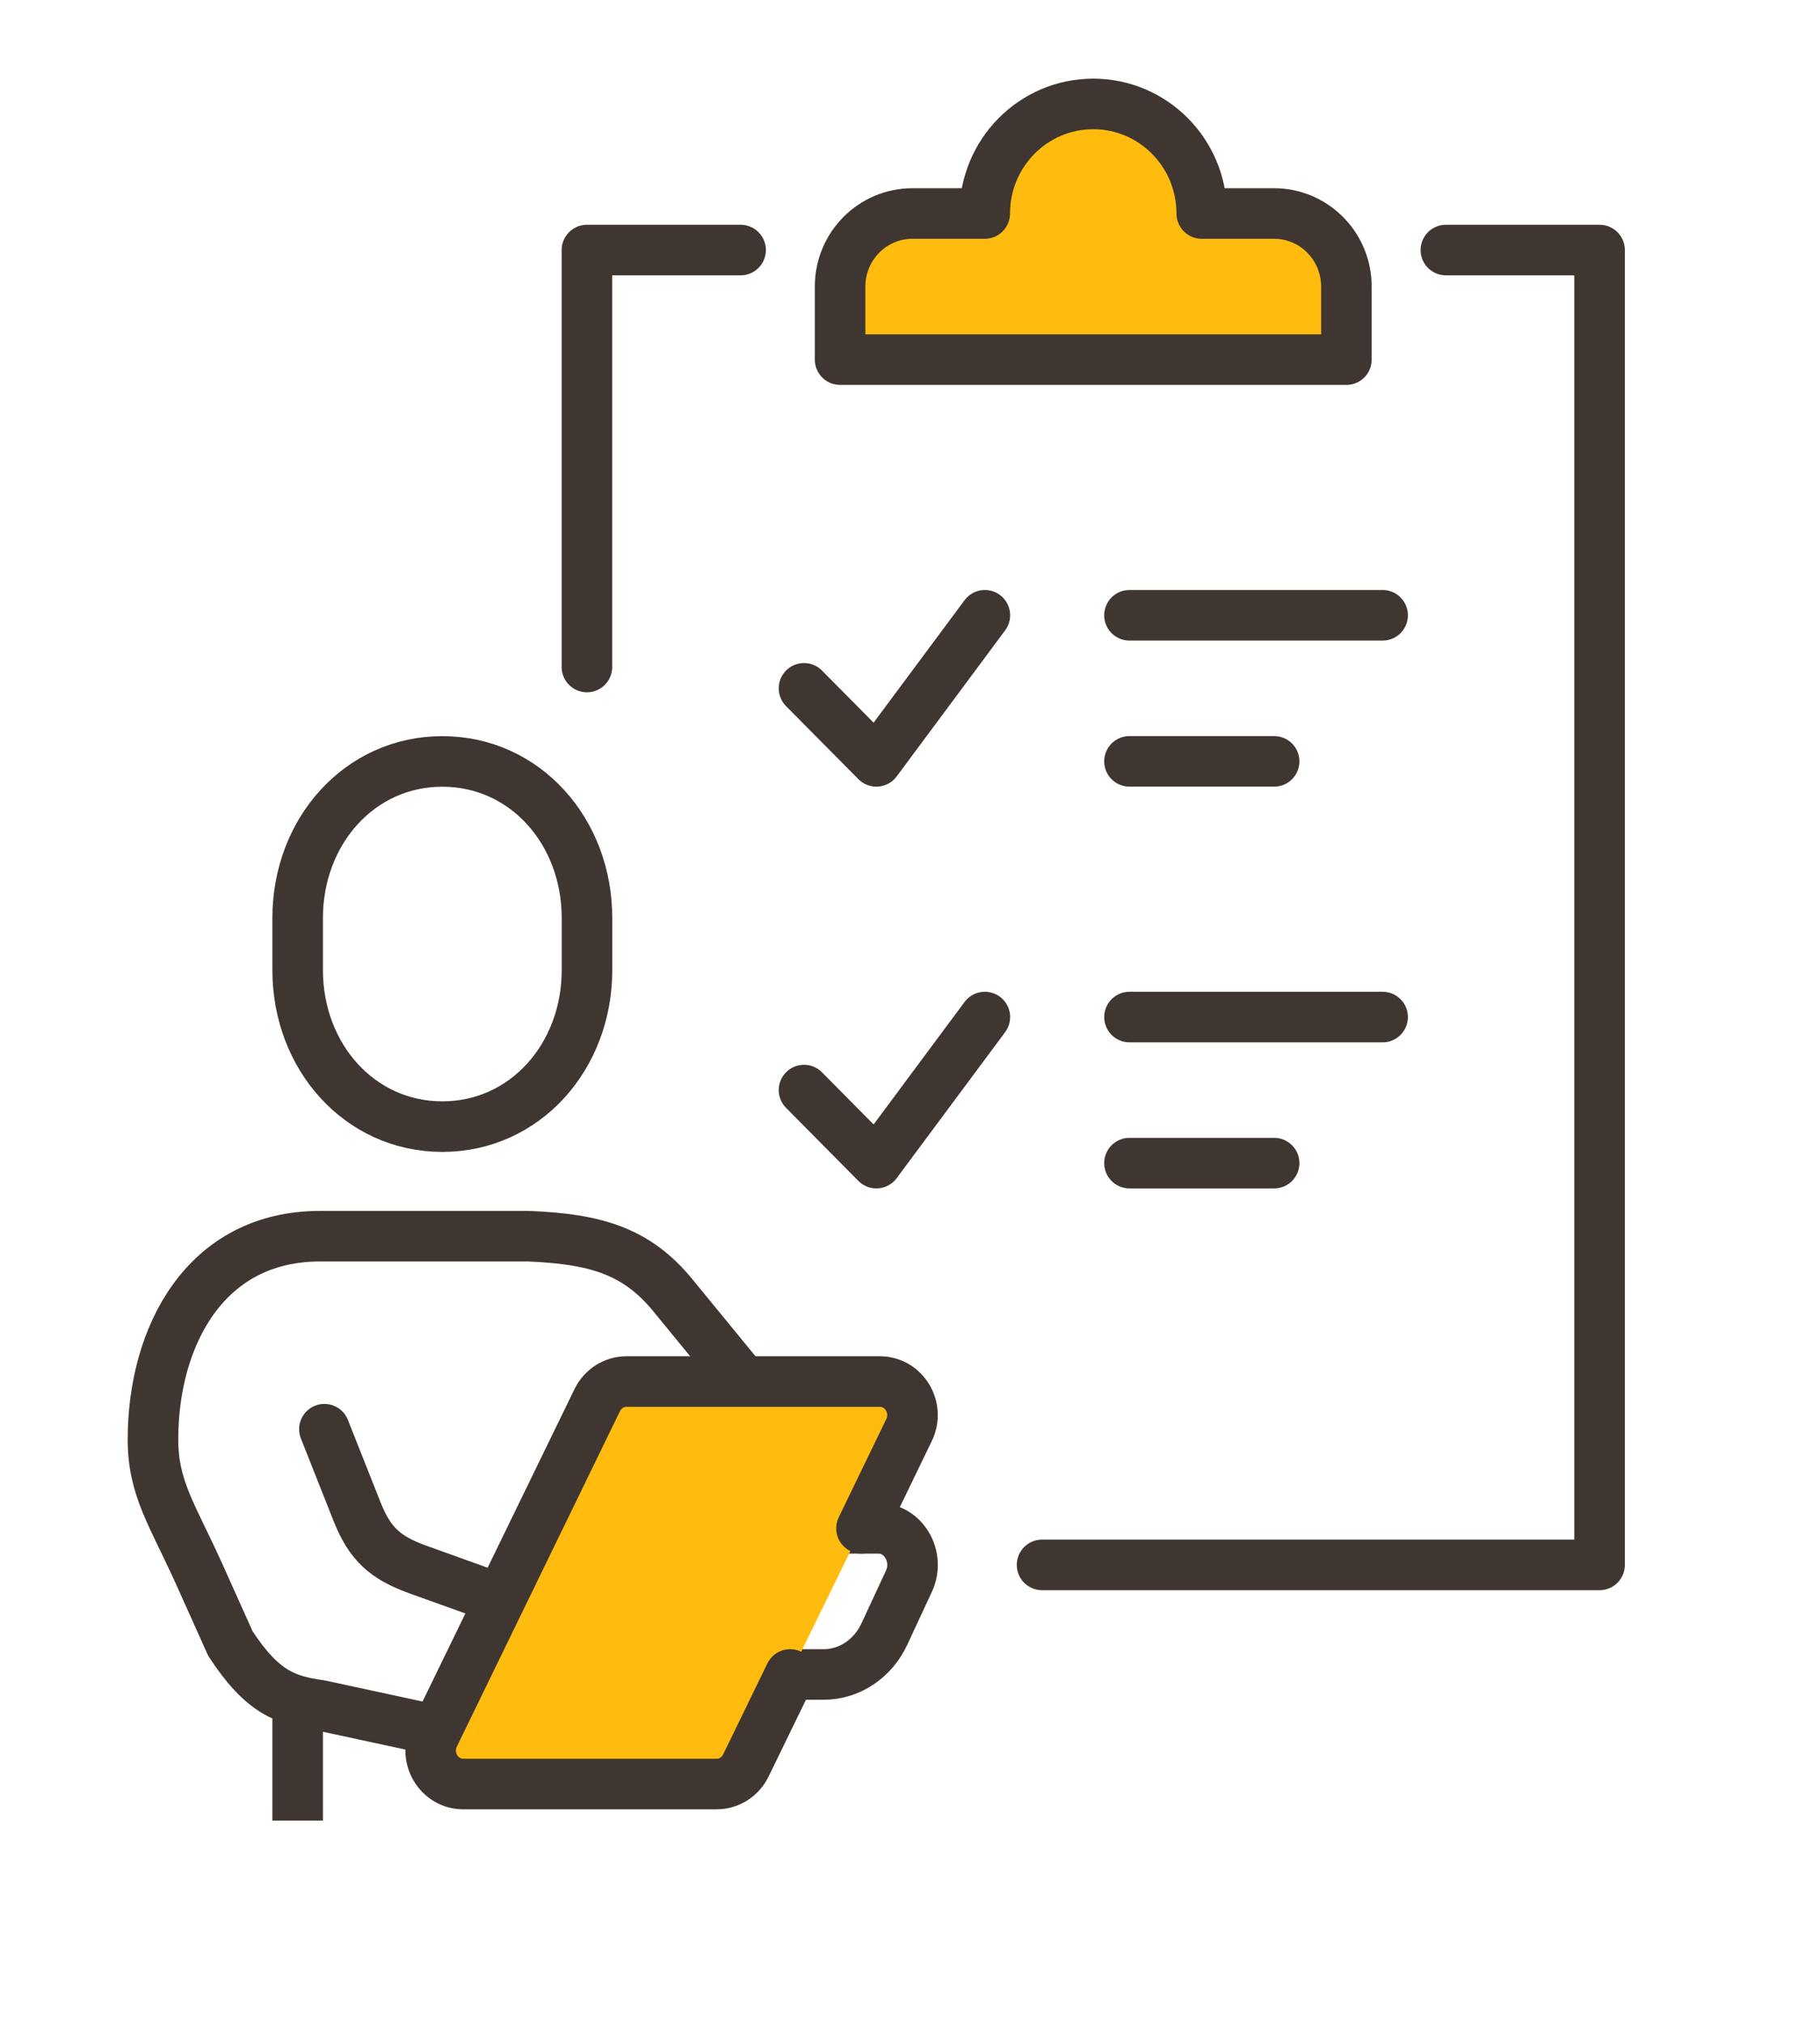 <svg width="54" height="60" viewBox="0 -2 54 60" fill="none" xmlns="http://www.w3.org/2000/svg">
<path d="M13.124 31.417C15.581 31.417 17.416 29.338 17.416 26.775V25.227C17.416 22.663 15.581 20.585 13.124 20.585C10.667 20.585 8.832 22.663 8.832 25.227V26.775C8.832 29.338 10.667 31.417 13.124 31.417Z" stroke="#403631" stroke-width="1.5" stroke-linecap="round" stroke-linejoin="round"/>
<path d="M12.954 49.327L9.503 48.582C8.482 48.437 7.79 48.207 6.838 46.754L5.922 44.715C5.114 42.922 4.539 42.153 4.539 40.694C4.539 37.641 6.086 34.667 9.495 34.667H15.68C17.662 34.748 18.879 35.099 19.961 36.416C21.043 37.734 22.059 38.977 22.059 38.977" stroke="#403631" stroke-width="1.5" stroke-linecap="round" stroke-linejoin="round"/>
<path d="M9.625 40.392L10.595 42.84C10.982 43.818 11.45 44.201 12.353 44.538L14.851 45.435" stroke="#403631" stroke-width="1.5" stroke-linecap="round" stroke-linejoin="round"/>
<path d="M24.438 47.667H20.65C20.445 45.094 22.663 43.333 22.663 43.333H26.067C26.816 43.333 27.303 44.181 26.968 44.901L26.239 46.469C25.898 47.203 25.201 47.667 24.439 47.667H24.438Z" stroke="#403631" stroke-width="1.5" stroke-linecap="round" stroke-linejoin="round"/>
<path d="M25.56 43.333L26.971 40.418C27.293 39.757 26.825 38.978 26.104 38.978H18.588C18.222 38.978 17.886 39.191 17.721 39.528L12.881 49.477C12.559 50.138 13.027 50.917 13.747 50.917H21.264C21.63 50.917 21.965 50.704 22.13 50.367L23.443 47.667" fill="#FFBC0F"/>
<path d="M25.56 43.333L26.971 40.418C27.293 39.757 26.825 38.978 26.104 38.978H18.588C18.222 38.978 17.886 39.191 17.721 39.528L12.881 49.477C12.559 50.138 13.027 50.917 13.747 50.917H21.264C21.63 50.917 21.965 50.704 22.13 50.367L23.443 47.667" stroke="#403631" stroke-width="1.5" stroke-linecap="round" stroke-linejoin="round"/>
<path d="M8.832 48.451V52" stroke="#403631" stroke-width="1.5" stroke-linejoin="round"/>
<path d="M33.512 16.25H41.023" stroke="#403631" stroke-width="1.5" stroke-linecap="round" stroke-linejoin="round"/>
<path d="M33.512 20.583H37.804" stroke="#403631" stroke-width="1.5" stroke-linecap="round" stroke-linejoin="round"/>
<path d="M23.855 18.417L26.002 20.583L29.221 16.25" stroke="#403631" stroke-width="1.5" stroke-linecap="round" stroke-linejoin="round"/>
<path d="M33.512 28.167H41.023" stroke="#403631" stroke-width="1.5" stroke-linecap="round" stroke-linejoin="round"/>
<path d="M33.512 32.5H37.804" stroke="#403631" stroke-width="1.5" stroke-linecap="round" stroke-linejoin="round"/>
<path d="M23.855 30.333L26.002 32.5L29.221 28.167" stroke="#403631" stroke-width="1.5" stroke-linecap="round" stroke-linejoin="round"/>
<path d="M21.974 5.417H17.414V17.784" stroke="#403631" stroke-width="1.5" stroke-linecap="round" stroke-linejoin="round"/>
<path d="M30.918 44.417H47.46V5.417H42.9" stroke="#403631" stroke-width="1.5" stroke-linecap="round" stroke-linejoin="round"/>
<path d="M35.656 4.333C35.656 2.538 34.215 1.083 32.437 1.083C30.658 1.083 29.218 2.538 29.218 4.333H27.072C25.886 4.333 24.926 5.303 24.926 6.5V8.667H39.948V6.5C39.948 5.303 38.988 4.333 37.802 4.333H35.656Z" fill="#FFBC0F" stroke="#403631" stroke-width="1.5" stroke-linecap="round" stroke-linejoin="round"/>
</svg>
